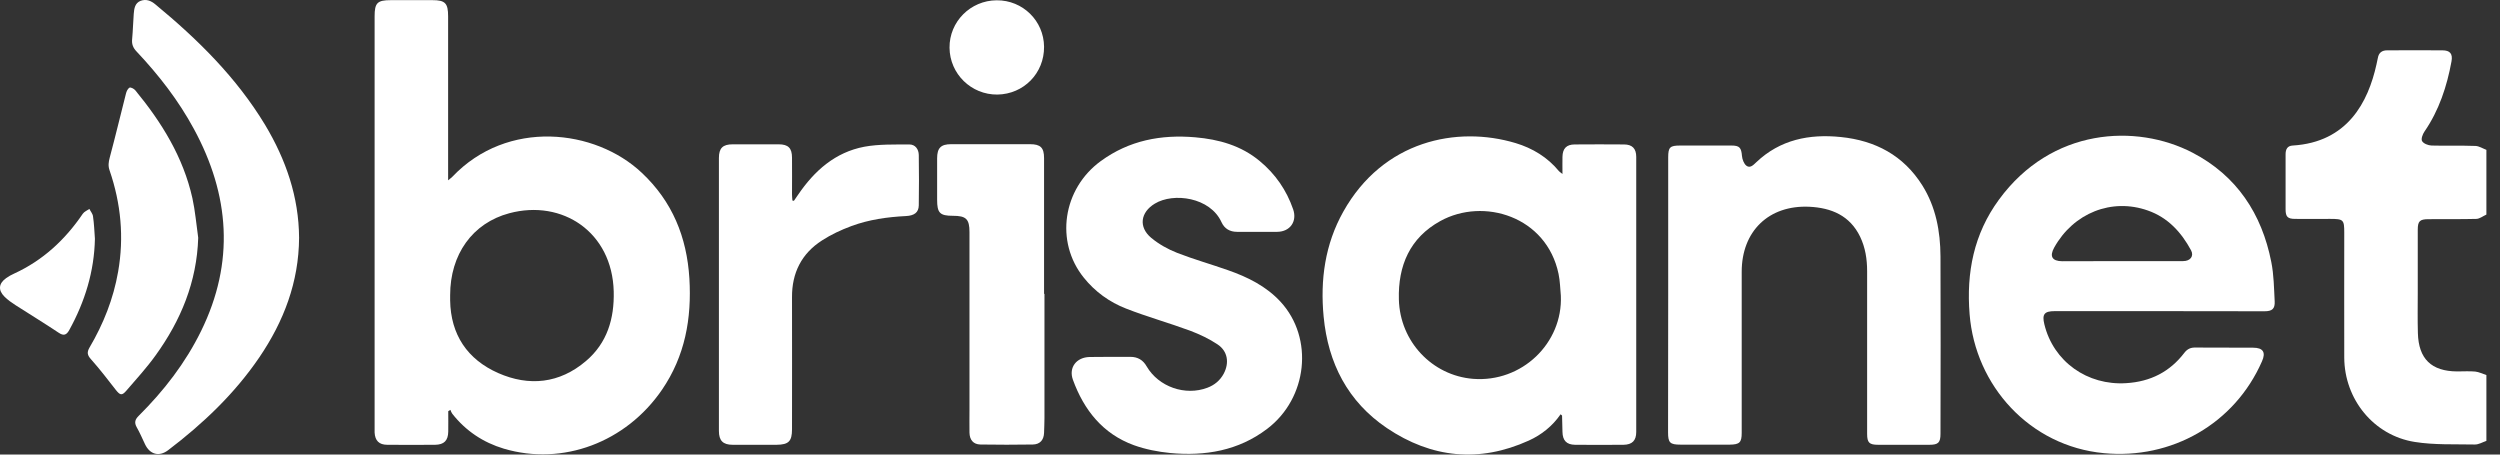 <svg width="154" height="28" viewBox="0 0 154 28" fill="none" xmlns="http://www.w3.org/2000/svg">
<rect x="0" y="0" width="154" height="28" fill="#333333" stroke="none"/>
<path d="M153.162 27.158C152.921 27.241 152.68 27.39 152.439 27.382C151.21 27.357 149.956 27.416 148.751 27.224C146.217 26.826 144.415 24.591 144.406 22.024C144.398 19.457 144.406 16.898 144.406 14.331C144.406 13.534 144.356 13.484 143.534 13.484C142.819 13.484 142.097 13.492 141.382 13.484C140.917 13.484 140.792 13.351 140.792 12.894C140.792 11.764 140.792 10.634 140.792 9.505C140.792 9.197 140.9 8.981 141.233 8.965C144.614 8.757 145.877 6.29 146.392 3.964C146.417 3.831 146.45 3.706 146.475 3.573C146.533 3.241 146.732 3.1 147.056 3.1C148.186 3.1 149.316 3.091 150.446 3.1C150.919 3.1 151.102 3.307 151.011 3.789C150.728 5.326 150.246 6.796 149.349 8.101C149.233 8.267 149.125 8.566 149.2 8.691C149.291 8.848 149.573 8.956 149.781 8.965C150.687 8.99 151.592 8.956 152.489 8.99C152.714 8.998 152.938 9.147 153.162 9.231C153.162 10.56 153.162 11.889 153.162 13.218C152.955 13.309 152.755 13.476 152.547 13.484C151.567 13.509 150.579 13.492 149.598 13.501C149.058 13.501 148.934 13.625 148.934 14.149C148.934 15.436 148.934 16.724 148.934 18.012C148.934 18.851 148.917 19.681 148.942 20.52C148.984 22.107 149.773 22.871 151.36 22.88C151.733 22.88 152.107 22.855 152.473 22.888C152.705 22.913 152.93 23.029 153.162 23.104C153.162 24.441 153.162 25.796 153.162 27.158Z" fill="white"/>
<path d="M27.612 25.33C27.612 25.746 27.62 26.169 27.612 26.585C27.604 27.141 27.355 27.39 26.806 27.399C25.826 27.407 24.837 27.407 23.857 27.399C23.35 27.399 23.101 27.141 23.076 26.643C23.076 26.551 23.076 26.46 23.076 26.36C23.076 17.912 23.076 9.455 23.076 1.006C23.076 0.175 23.242 0.009 24.081 0.009C24.929 0.009 25.785 0.009 26.632 0.009C27.421 0.009 27.604 0.192 27.604 1.006C27.604 4.204 27.604 7.411 27.604 10.609C27.604 10.751 27.604 10.892 27.604 11.108C27.737 10.992 27.811 10.95 27.87 10.884C31.259 7.32 36.659 7.934 39.533 10.643C41.419 12.412 42.308 14.605 42.466 17.147C42.615 19.615 42.2 21.932 40.779 24.009C38.561 27.249 34.665 28.711 31.043 27.64C29.764 27.258 28.692 26.543 27.861 25.488C27.811 25.422 27.778 25.33 27.745 25.247C27.703 25.272 27.654 25.297 27.612 25.33ZM27.729 18.186C27.729 18.294 27.729 18.402 27.729 18.502C27.762 20.62 28.792 22.14 30.686 22.979C32.588 23.818 34.466 23.627 36.094 22.24C37.407 21.127 37.847 19.623 37.805 17.953C37.714 14.298 34.64 12.263 31.375 13.135C29.099 13.741 27.729 15.677 27.729 18.186Z" fill="white"/>
<path d="M96.248 10.717C96.248 10.294 96.24 9.978 96.248 9.662C96.257 9.147 96.497 8.898 97.004 8.898C98.018 8.89 99.023 8.89 100.036 8.898C100.543 8.898 100.792 9.147 100.792 9.662C100.792 15.311 100.792 20.96 100.792 26.61C100.792 27.141 100.543 27.39 100.011 27.399C99.015 27.407 98.018 27.407 97.021 27.399C96.497 27.39 96.257 27.133 96.248 26.601C96.24 26.269 96.232 25.937 96.223 25.604C96.223 25.588 96.19 25.571 96.132 25.521C95.633 26.244 94.96 26.784 94.171 27.141C91.123 28.52 88.182 28.221 85.432 26.369C83.023 24.74 81.81 22.373 81.536 19.507C81.32 17.239 81.619 15.046 82.749 13.035C85.199 8.665 89.743 7.727 93.365 8.815C94.412 9.131 95.326 9.687 96.032 10.543C96.065 10.585 96.115 10.609 96.248 10.717ZM96.148 18.219C96.107 17.77 96.099 17.314 96.007 16.873C95.268 13.326 91.388 12.146 88.722 13.617C86.853 14.647 86.113 16.358 86.171 18.452C86.238 21.044 88.223 23.129 90.732 23.336C93.756 23.577 96.273 21.127 96.148 18.219Z" fill="white"/>
<path d="M132.992 19.166C130.849 19.166 128.714 19.166 126.57 19.166C125.931 19.166 125.781 19.357 125.931 19.972C126.487 22.273 128.581 23.76 130.981 23.602C132.468 23.511 133.665 22.904 134.562 21.725C134.745 21.492 134.952 21.401 135.243 21.409C136.423 21.418 137.611 21.409 138.79 21.418C139.405 21.418 139.588 21.7 139.339 22.256C137.652 26.111 133.764 28.313 129.594 27.914C125.033 27.482 121.677 23.76 121.328 19.357C121.121 16.79 121.586 14.414 123.131 12.304C126.371 7.868 131.588 7.602 135.06 9.405C137.777 10.817 139.33 13.168 139.912 16.142C140.07 16.931 140.078 17.754 140.12 18.56C140.145 19.025 139.962 19.174 139.497 19.174C137.32 19.166 135.152 19.166 132.992 19.166ZM130.691 16.084C130.94 16.084 131.197 16.084 131.447 16.084C132.46 16.084 133.465 16.092 134.479 16.084C134.927 16.084 135.16 15.777 134.969 15.419C134.363 14.298 133.54 13.401 132.311 12.969C130.084 12.18 127.725 13.118 126.537 15.253C126.238 15.793 126.412 16.084 127.027 16.092C128.24 16.084 129.47 16.084 130.691 16.084Z" fill="white"/>
<path d="M102.761 18.186C102.761 15.353 102.761 12.528 102.761 9.696C102.761 9.064 102.869 8.965 103.509 8.965C104.556 8.965 105.611 8.965 106.657 8.965C107.156 8.965 107.264 9.098 107.305 9.604C107.322 9.812 107.422 10.078 107.571 10.202C107.804 10.385 108.003 10.169 108.186 9.995C109.656 8.599 111.451 8.242 113.395 8.441C115.521 8.657 117.249 9.571 118.412 11.415C119.251 12.753 119.525 14.248 119.534 15.793C119.55 19.432 119.542 23.079 119.534 26.718C119.534 27.266 119.401 27.399 118.844 27.399C117.798 27.399 116.743 27.399 115.696 27.399C115.139 27.399 115.015 27.266 115.015 26.718C115.015 23.378 115.015 20.047 115.015 16.707C115.015 15.968 114.907 15.253 114.583 14.58C113.951 13.276 112.813 12.803 111.459 12.736C108.958 12.62 107.289 14.24 107.289 16.74C107.289 20.047 107.289 23.361 107.289 26.668C107.289 27.258 107.156 27.382 106.558 27.39C105.544 27.39 104.539 27.39 103.525 27.39C102.869 27.39 102.753 27.274 102.753 26.634C102.761 23.818 102.761 21.002 102.761 18.186Z" fill="white"/>
<path d="M68.393 21.982C68.809 21.982 69.216 21.982 69.631 21.982C70.08 21.982 70.412 22.174 70.636 22.572C71.376 23.835 73.012 24.4 74.375 23.885C74.815 23.719 75.156 23.436 75.38 23.021C75.737 22.348 75.629 21.634 75.006 21.218C74.483 20.869 73.901 20.595 73.311 20.371C72.007 19.889 70.661 19.515 69.365 19.008C68.343 18.61 67.454 17.97 66.757 17.098C64.979 14.888 65.461 11.631 67.812 9.92C69.556 8.649 71.517 8.275 73.627 8.458C75.081 8.583 76.451 8.965 77.598 9.92C78.562 10.717 79.251 11.714 79.658 12.894C79.916 13.642 79.467 14.273 78.678 14.281C77.855 14.29 77.033 14.281 76.202 14.281C75.762 14.281 75.43 14.09 75.247 13.692C74.549 12.146 72.281 11.847 71.135 12.545C70.254 13.077 70.121 13.982 70.91 14.647C71.376 15.037 71.941 15.353 72.514 15.577C73.536 15.976 74.599 16.275 75.637 16.641C76.85 17.064 77.997 17.629 78.886 18.593C80.946 20.836 80.547 24.533 78.055 26.419C76.285 27.764 74.242 28.105 72.09 27.906C71.334 27.831 70.561 27.681 69.847 27.424C67.936 26.726 66.773 25.264 66.092 23.395C65.818 22.639 66.308 22.007 67.122 21.991C67.546 21.982 67.97 21.982 68.393 21.982Z" fill="white"/>
<path d="M48.904 12.371C48.987 12.246 49.078 12.121 49.162 11.997C50.167 10.518 51.446 9.38 53.241 9.039C54.146 8.873 55.085 8.906 56.015 8.898C56.381 8.898 56.589 9.189 56.597 9.546C56.613 10.585 56.613 11.615 56.597 12.653C56.589 13.085 56.323 13.284 55.808 13.309C54.661 13.367 53.531 13.525 52.451 13.924C51.82 14.157 51.197 14.447 50.632 14.813C49.378 15.619 48.779 16.807 48.788 18.31C48.796 21.019 48.788 23.727 48.788 26.443C48.788 27.183 48.58 27.39 47.841 27.399C46.935 27.399 46.03 27.399 45.133 27.399C44.534 27.399 44.285 27.141 44.285 26.551C44.285 20.944 44.285 15.336 44.285 9.729C44.285 9.122 44.526 8.89 45.133 8.89C46.08 8.89 47.018 8.89 47.965 8.89C48.555 8.89 48.788 9.122 48.788 9.712C48.796 10.468 48.788 11.224 48.788 11.98C48.788 12.105 48.804 12.229 48.813 12.354C48.846 12.354 48.871 12.362 48.904 12.371Z" fill="white"/>
<path d="M18.424 14.647C18.407 17.372 17.485 19.789 15.973 22.016C14.445 24.259 12.501 26.103 10.358 27.731C9.801 28.155 9.228 27.997 8.929 27.357C8.763 27.008 8.613 26.651 8.422 26.319C8.264 26.036 8.314 25.845 8.538 25.621C10.092 24.076 11.421 22.364 12.393 20.379C14.461 16.159 14.154 12.013 11.944 7.943C10.997 6.19 9.784 4.628 8.422 3.183C8.198 2.95 8.106 2.726 8.14 2.402C8.189 1.887 8.198 1.372 8.239 0.848C8.264 0.524 8.314 0.184 8.663 0.051C9.004 -0.074 9.303 0.042 9.577 0.275C12.185 2.427 14.569 4.778 16.331 7.694C17.618 9.845 18.407 12.13 18.424 14.647Z" fill="white"/>
<path d="M64.339 18.103C64.339 20.653 64.339 23.204 64.339 25.754C64.339 26.061 64.323 26.36 64.314 26.668C64.298 27.108 64.057 27.374 63.625 27.382C62.545 27.399 61.473 27.399 60.393 27.382C59.961 27.374 59.729 27.1 59.72 26.651C59.712 26.186 59.72 25.721 59.72 25.256C59.72 21.6 59.72 17.953 59.72 14.298C59.72 13.492 59.513 13.293 58.699 13.293C57.893 13.293 57.727 13.118 57.727 12.304C57.727 11.457 57.727 10.601 57.727 9.754C57.727 9.114 57.959 8.882 58.59 8.882C60.211 8.882 61.83 8.882 63.45 8.882C64.098 8.882 64.314 9.098 64.314 9.737C64.314 12.528 64.314 15.312 64.314 18.103C64.323 18.103 64.331 18.103 64.339 18.103Z" fill="white"/>
<path d="M12.21 14.647C12.127 17.363 11.139 19.739 9.585 21.891C9.037 22.655 8.397 23.353 7.782 24.067C7.508 24.383 7.4 24.35 7.134 24.018C6.636 23.378 6.146 22.738 5.606 22.132C5.373 21.874 5.348 21.7 5.514 21.409C6.37 19.955 6.985 18.41 7.276 16.74C7.649 14.614 7.45 12.537 6.752 10.501C6.652 10.219 6.686 9.986 6.76 9.704C7.109 8.4 7.425 7.079 7.757 5.774C7.791 5.633 7.865 5.467 7.973 5.401C8.04 5.359 8.248 5.459 8.331 5.559C9.959 7.536 11.288 9.679 11.853 12.213C12.027 13.01 12.094 13.833 12.21 14.647Z" fill="white"/>
<path d="M61.398 0.018C63.002 0.009 64.298 1.28 64.314 2.875C64.331 4.504 63.068 5.8 61.44 5.825C59.828 5.841 58.507 4.553 58.491 2.942C58.474 1.339 59.779 0.026 61.398 0.018Z" fill="white"/>
<path d="M5.847 14.713C5.805 16.724 5.232 18.576 4.268 20.329C4.094 20.645 3.919 20.703 3.612 20.495C2.74 19.914 1.843 19.366 0.962 18.801C0.721 18.643 0.472 18.477 0.272 18.269C-0.126 17.87 -0.085 17.463 0.38 17.131C0.53 17.023 0.696 16.931 0.862 16.857C2.64 16.043 4.011 14.771 5.099 13.168C5.19 13.035 5.365 12.969 5.506 12.869C5.581 13.027 5.714 13.168 5.73 13.334C5.797 13.783 5.813 14.248 5.847 14.713Z" fill="white"/>
</svg>
